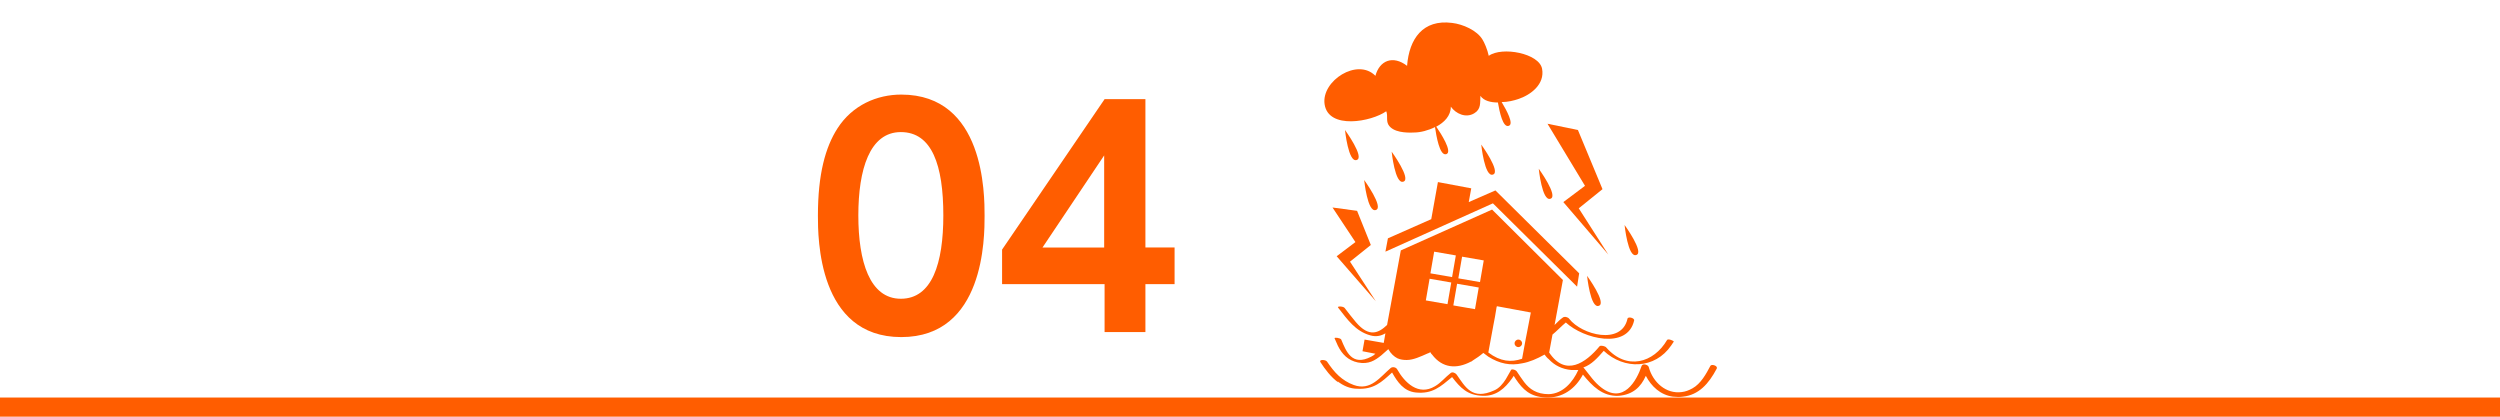 <?xml version="1.0" encoding="UTF-8"?>
<svg id="_レイヤー_1" data-name="レイヤー_1" xmlns="http://www.w3.org/2000/svg" version="1.1" viewBox="0 0 600 100">
  <!-- Generator: Adobe Illustrator 29.0.1, SVG Export Plug-In . SVG Version: 2.1.0 Build 192)  -->
  <defs>
    <style>
      .st0 {
        fill: #ff5d00;
      }
    </style>
  </defs>
  <g>
    <path class="st0" d="M196.3,51.7c0-9.9,1.8-16.4,4.7-20.9,3.6-5.6,9.5-8.1,15.3-8.1,20,0,20,23.9,20,29.1s0,29.1-20,29.1-20-23.9-20-29.1ZM226.4,51.7c0-12-2.7-20-10.2-20s-10.2,9-10.2,20,2.7,20,10.2,20,10.2-8.5,10.2-20Z"/>
    <path class="st0" d="M265.1,79.7v-11.5h-24.6v-8.3l24.6-36.1h9.8v35.6h7v8.8h-7v11.5h-9.8ZM250.2,59.4h14.8v-22.1l-14.8,22.1Z"/>
  </g>
  <rect class="st0" y="95.4" width="600" height="5"/>
  <g>
    <path class="st0" d="M364.4,81.5c-.5,0-.9.4-.9.9s.4.9.9.9.9-.4.9-.9-.4-.9-.9-.9Z"/>
    <polygon class="st0" points="332.5 60.4 358.3 48.8 378.5 68.8 379 65.6 358.9 45.7 352.5 48.5 353.1 45.2 345.1 43.7 343.5 52.6 333.1 57.2 332.5 60.4"/>
    <path class="st0" d="M321,91.5c1.4,1.1,3,1.8,4.8,1.8,3.9.2,5.8-1.6,8.3-3.9,1.3,2.3,2.8,4.5,5.7,4.8,4,.4,5.9-1.4,8.7-3.7,2,2.6,3.7,4.4,7.4,4.5,3.2.1,5.3-1.8,7-4.2.1-.2.3-.4.4-.6.2.3.3.5.5.8,1.7,2.5,3.4,4.2,7.1,4.4,4.1.2,7.2-2.1,9-5.5,2.2,2.7,4.7,5.3,8.6,5.1,3.4-.3,5.3-2.1,6.5-4.8,1.3,2.5,3.5,4.6,6.5,5,.9.1,1.7.1,2.4,0,3.8-.4,6.2-3.1,8.1-6.7.4-.7-1.2-1.2-1.5-.7-1,1.9-2.3,4.3-4.3,5.4-.9.5-1.7.8-2.6.9-3.7.5-6.9-2.3-7.9-6-.1-.5-1.4-1-1.7-.3-1.2,3.6-4.4,9.3-9.7,5.2-1.7-1.3-2.8-3-4.1-4.6,0,0-.1-.1-.2-.2,2-.7,3.4-2.3,4.9-4,4.9,4.6,12.3,4.4,16.2-1.3.2-.3.4-.6.6-.9.1-.2-1.4-.8-1.6-.4-3.2,5.5-9.7,7.4-14.6,1.8-.2-.3-1.3-.6-1.6-.3-3.3,4-8.2,7.4-12.1,1.5l.8-4.3c1-.8,2-1.9,3.2-2.9,4.2,3.9,14.8,6.6,16.4-.5.1-.6-1.5-1-1.6-.4-1.4,6.4-11,3.9-14,0-.3-.4-1.1-.6-1.5-.3-.6.4-1.3,1.1-2,1.8l2-10.8-17-16.9-21.9,9.8-3.3,17.9c-2,1.9-4.3,3.1-7.5-.7-.9-1.1-1.8-2.2-2.7-3.4-.3-.4-2-.5-1.5,0,2.2,2.8,4.1,5.6,7.7,6.6,1.4.4,2.6.1,3.6-.5l-.4,2.3-4.6-.8-.5,2.8,3.1.6c-.3.3-.6.5-1,.7-4.6,2.4-6-1.2-7.2-4.1-.2-.4-1.7-.6-1.6-.3.3.6.5,1.2.8,1.8,1,2,2.4,3.5,4.8,4,2.6.5,4.1-.5,5.6-1.7.6-.5,1.1-1,1.7-1.5.6,1.1,1.4,1.8,2.2,2.2.7.3,1.4.4,2.2.4,1.6,0,3.3-.8,5.1-1.6.2,0,.3-.2.5-.2,0,0,.1,0,.2,0,0,0,0,0,0,.1,0,.1.2.3.3.4,2.5,3.3,5.9,3.5,9.3,1.7.2,0,.3-.2.5-.3.8-.5,1.7-1.1,2.5-1.8.4.3.8.6,1.2.9,2.7,1.7,5.3,2.2,8.1,1.6,1.8-.3,3.6-1.1,5.4-2.1.3.4.6.8,1,1.1,1.4,1.5,3.2,2.4,5.4,2.6.6,0,1.1,0,1.7,0-1.3,2.9-3.7,5.7-7.1,5.8-2.9,0-4.6-1.2-5.9-2.9-.6-.8-1.2-1.7-1.8-2.6,0,0,0,0,0,0,0,0-.2-.2-.4-.3-.3-.1-.6-.2-.8-.1,0,0-.2,0-.2.2,0,0,0,0,0,0-.4.7-.8,1.4-1.2,2.1-.7,1.1-1.6,2.2-2.8,2.7-5.3,2.4-6.9-.8-9-3.8-.3-.4-1-.7-1.4-.4-1.3,1-2.4,2.4-3.8,3.2-4,2.4-7.3-.9-9.1-4.1-.3-.5-1.1-.6-1.5-.3-2.5,2.1-4.8,5.6-8.9,4.1-1.4-.5-2.6-1.3-3.6-2.2-1.1-1-1.9-2.1-2.8-3.4-.3-.5-2-.6-1.6.1,1.1,1.7,2.5,3.6,4.3,4.9ZM359.3,73.5l8.1,1.5-1,5.2-.2,1-.9,4.9c-2.6.9-5.2.7-8.1-1.5l1.2-6.5.4-2.1.4-2.4ZM350.9,61.6l5.2.9-.9,5.2-5.2-.9.9-5.2ZM354.9,69l-.9,5.2-5.2-.9.9-5.2,5.2.9ZM344.2,60.4l5.2.9-.9,5.2-5.2-.9.9-5.2ZM343.1,66.9l5.2.9-.9,5.2-5.2-.9.9-5.2Z"/>
    <polygon class="st0" points="375.2 48.5 386 61.1 378.9 50 384.6 45.4 378.7 31.2 371.4 29.7 380.4 44.6 375.2 48.5"/>
    <polygon class="st0" points="330.2 72.3 324 62.8 329 58.8 325.7 50.6 319.8 49.8 325.3 58.1 320.8 61.5 330.2 72.3"/>
    <path class="st0" d="M383.7,73.4c2-.6-2.8-7.2-2.8-7.2,0,0,.8,7.9,2.8,7.2Z"/>
    <path class="st0" d="M372.1,47.7c2-.6-2.8-7.2-2.8-7.2,0,0,.8,7.9,2.8,7.2Z"/>
    <path class="st0" d="M336.8,43.6c2-.6-2.8-7.2-2.8-7.2,0,0,.8,7.9,2.8,7.2Z"/>
    <path class="st0" d="M358.3,41.9c2-.6-2.8-7.2-2.8-7.2,0,0,.8,7.9,2.8,7.2Z"/>
    <path class="st0" d="M327.4,43.2s.8,7.9,2.8,7.2c2-.6-2.8-7.2-2.8-7.2Z"/>
    <path class="st0" d="M392.7,61.2c2-.6-2.8-7.2-2.8-7.2,0,0,.8,7.9,2.8,7.2Z"/>
    <path class="st0" d="M325.6,38.4c2-.6-2.8-7.2-2.8-7.2,0,0,.8,7.9,2.8,7.2Z"/>
    <path class="st0" d="M332.6,26.5c.6,1.1,0,2.3.6,3.4,1.1,1.9,4.3,2,6.2,1.9,1.5,0,3.4-.5,5-1.3.3,2,1.1,7,2.7,6.5,1.6-.5-1.3-5-2.4-6.6,1.9-1,3.5-2.6,3.5-4.8,1.2,1.7,3.6,2.8,5.6,1.6,1.7-1,1.4-2.5,1.5-4.2.8,1.2,2.5,1.6,4.2,1.6.4,2.3,1.2,6.1,2.6,5.6,1.3-.4-.5-3.7-1.7-5.7,1.5,0,3-.4,3.9-.7,3.1-1,6.5-3.6,5.8-7.3-.7-3.7-9.6-5.4-12.8-3.1-.3-1.5-1.1-3.3-1.5-3.9-1.3-2.2-4.7-3.7-7.3-4-7-.9-10.3,3.8-10.8,10.3-3.4-2.6-6.6-1.3-7.6,2.4-4.3-4.4-13,1.2-12.2,6.8.9,6.2,11.3,4.2,14.8,1.7Z"/>
  </g>
</svg>